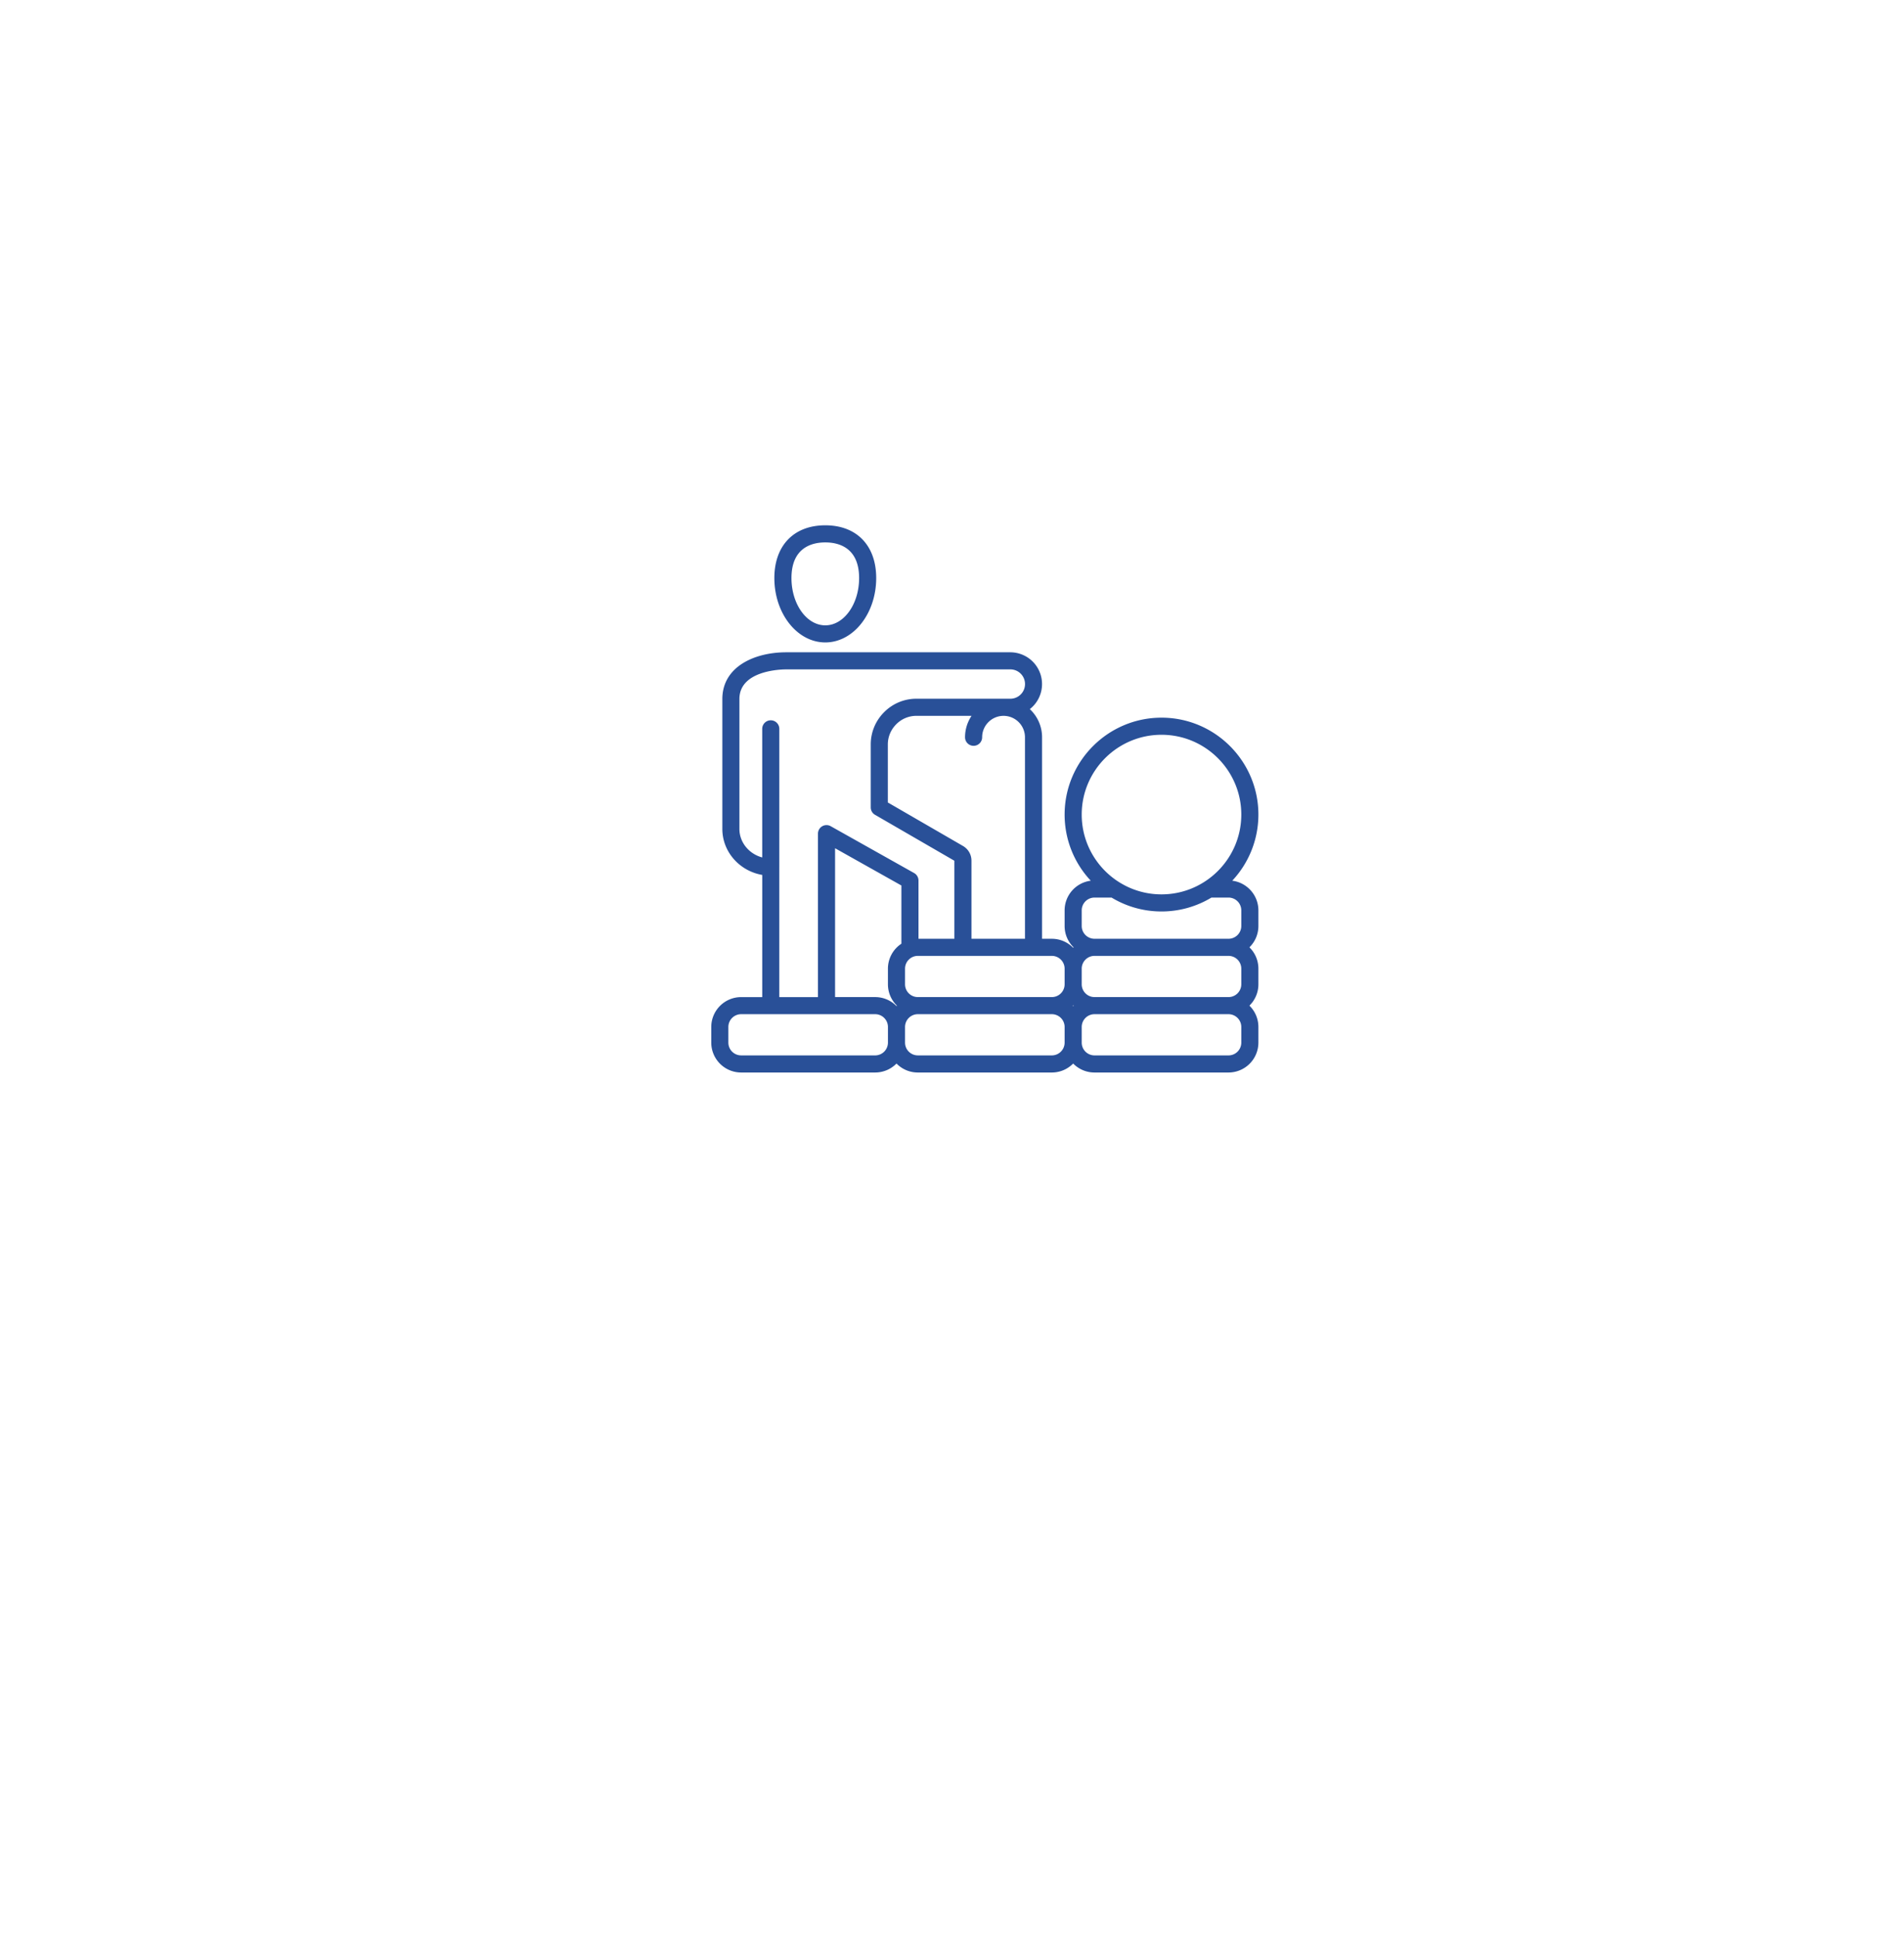 <svg width="174" height="177" fill="none" xmlns="http://www.w3.org/2000/svg"><path fill="#fff" d="M0 0h174v177H0z"/><path d="M75.42 58.702c2.566 0 4.653-2.64 4.653-5.882 0-2.973-1.783-4.82-4.653-4.82-2.87 0-4.654 1.847-4.654 4.82 0 3.243 2.088 5.882 4.654 5.882Zm0-9.14c1.154 0 3.091.424 3.091 3.258 0 2.382-1.387 4.32-3.091 4.32-1.704 0-3.091-1.938-3.091-4.32 0-2.834 1.937-3.258 3.091-3.258Zm37.19 30.913a8.824 8.824 0 0 0 2.39-6.044c0-4.882-3.972-8.854-8.854-8.854s-8.854 3.972-8.854 8.854a8.82 8.82 0 0 0 2.39 6.044 2.733 2.733 0 0 0-2.39 2.708v1.43c0 .763.314 1.454.82 1.95l-.039.04a2.722 2.722 0 0 0-1.949-.822h-.893V67.366a3.51 3.51 0 0 0-1.12-2.57 2.904 2.904 0 0 0-1.78-5.193H71.85c-2.906 0-5.838 1.32-5.838 4.272v11.866c0 2.099 1.576 3.849 3.646 4.206V91.11H67.73A2.733 2.733 0 0 0 65 93.84v1.431A2.733 2.733 0 0 0 67.73 98h12.248a2.73 2.73 0 0 0 1.95-.82c.495.505 1.185.82 1.948.82h12.248c.763 0 1.453-.315 1.949-.82.496.505 1.186.82 1.949.82h12.248a2.733 2.733 0 0 0 2.73-2.73v-1.43c0-.763-.314-1.454-.82-1.95a2.72 2.72 0 0 0 .82-1.948v-1.43a2.72 2.72 0 0 0-.82-1.95 2.72 2.72 0 0 0 .82-1.948v-1.43c0-1.39-1.045-2.54-2.39-2.709Zm-6.464-13.335c4.02 0 7.292 3.27 7.292 7.291 0 4.02-3.272 7.292-7.292 7.292-4.021 0-7.292-3.271-7.292-7.292 0-4.02 3.271-7.291 7.292-7.291Zm-8.854 21.37v1.43c0 .645-.524 1.168-1.168 1.168H83.876a1.169 1.169 0 0 1-1.168-1.167v-1.43a1.17 1.17 0 0 1 1.168-1.168h12.248a1.17 1.17 0 0 1 1.168 1.167Zm.82 3.38-.04.04a.483.483 0 0 0-.038-.04l.039-.04.039.04Zm-18.134-.782h-3.664v-13.6l6.061 3.404v5.32a2.73 2.73 0 0 0-1.23 2.278v1.43c0 .763.315 1.454.82 1.95-.013.012-.025.026-.038.04a2.721 2.721 0 0 0-1.949-.822Zm8.801-5.328v-7.13c0-.564-.291-1.07-.78-1.352l-6.863-3.972v-5.302c0-.693.273-1.348.769-1.845a2.584 2.584 0 0 1 1.838-.77h5.045a3.499 3.499 0 0 0-.596 1.958.781.781 0 1 0 1.563 0c0-1.08.877-1.957 1.957-1.957a1.96 1.96 0 0 1 1.957 1.957V85.78h-4.89Zm-17.56-6.564V66.599a.781.781 0 0 0-1.563 0v11.75c-1.201-.322-2.084-1.369-2.084-2.607V63.875c0-2.634 3.838-2.71 4.276-2.71h20.485a1.34 1.34 0 0 1 0 2.681h-8.59a4.136 4.136 0 0 0-2.945 1.229 4.151 4.151 0 0 0-1.224 2.948v5.753c0 .279.148.537.39.676l7.253 4.198v7.131h-3.28v-5.326a.781.781 0 0 0-.398-.68l-7.624-4.281a.781.781 0 0 0-1.164.681V91.11h-3.533V79.217Zm8.76 17.22H67.73a1.169 1.169 0 0 1-1.168-1.167v-1.43a1.17 1.17 0 0 1 1.168-1.168h12.248c.644 0 1.168.523 1.168 1.167v1.431a1.17 1.17 0 0 1-1.168 1.168Zm16.145 0H83.876a1.169 1.169 0 0 1-1.168-1.167v-1.43a1.17 1.17 0 0 1 1.168-1.168h12.248a1.17 1.17 0 0 1 1.168 1.167v1.431a1.17 1.17 0 0 1-1.168 1.168Zm17.314-1.167a1.17 1.17 0 0 1-1.168 1.168h-12.248a1.169 1.169 0 0 1-1.168-1.168v-1.43a1.17 1.17 0 0 1 1.168-1.168h12.248a1.17 1.17 0 0 1 1.168 1.167v1.431Zm0-5.328a1.17 1.17 0 0 1-1.168 1.167h-12.248a1.169 1.169 0 0 1-1.168-1.167v-1.43a1.17 1.17 0 0 1 1.168-1.168h12.248a1.17 1.17 0 0 1 1.168 1.167v1.43Zm0-5.328a1.17 1.17 0 0 1-1.168 1.167h-12.248a1.169 1.169 0 0 1-1.168-1.167v-1.43a1.17 1.17 0 0 1 1.168-1.168h1.56a8.796 8.796 0 0 0 4.564 1.27c1.668 0 3.23-.465 4.564-1.27h1.56a1.17 1.17 0 0 1 1.168 1.167v1.43Z" fill="#295098"/></svg>